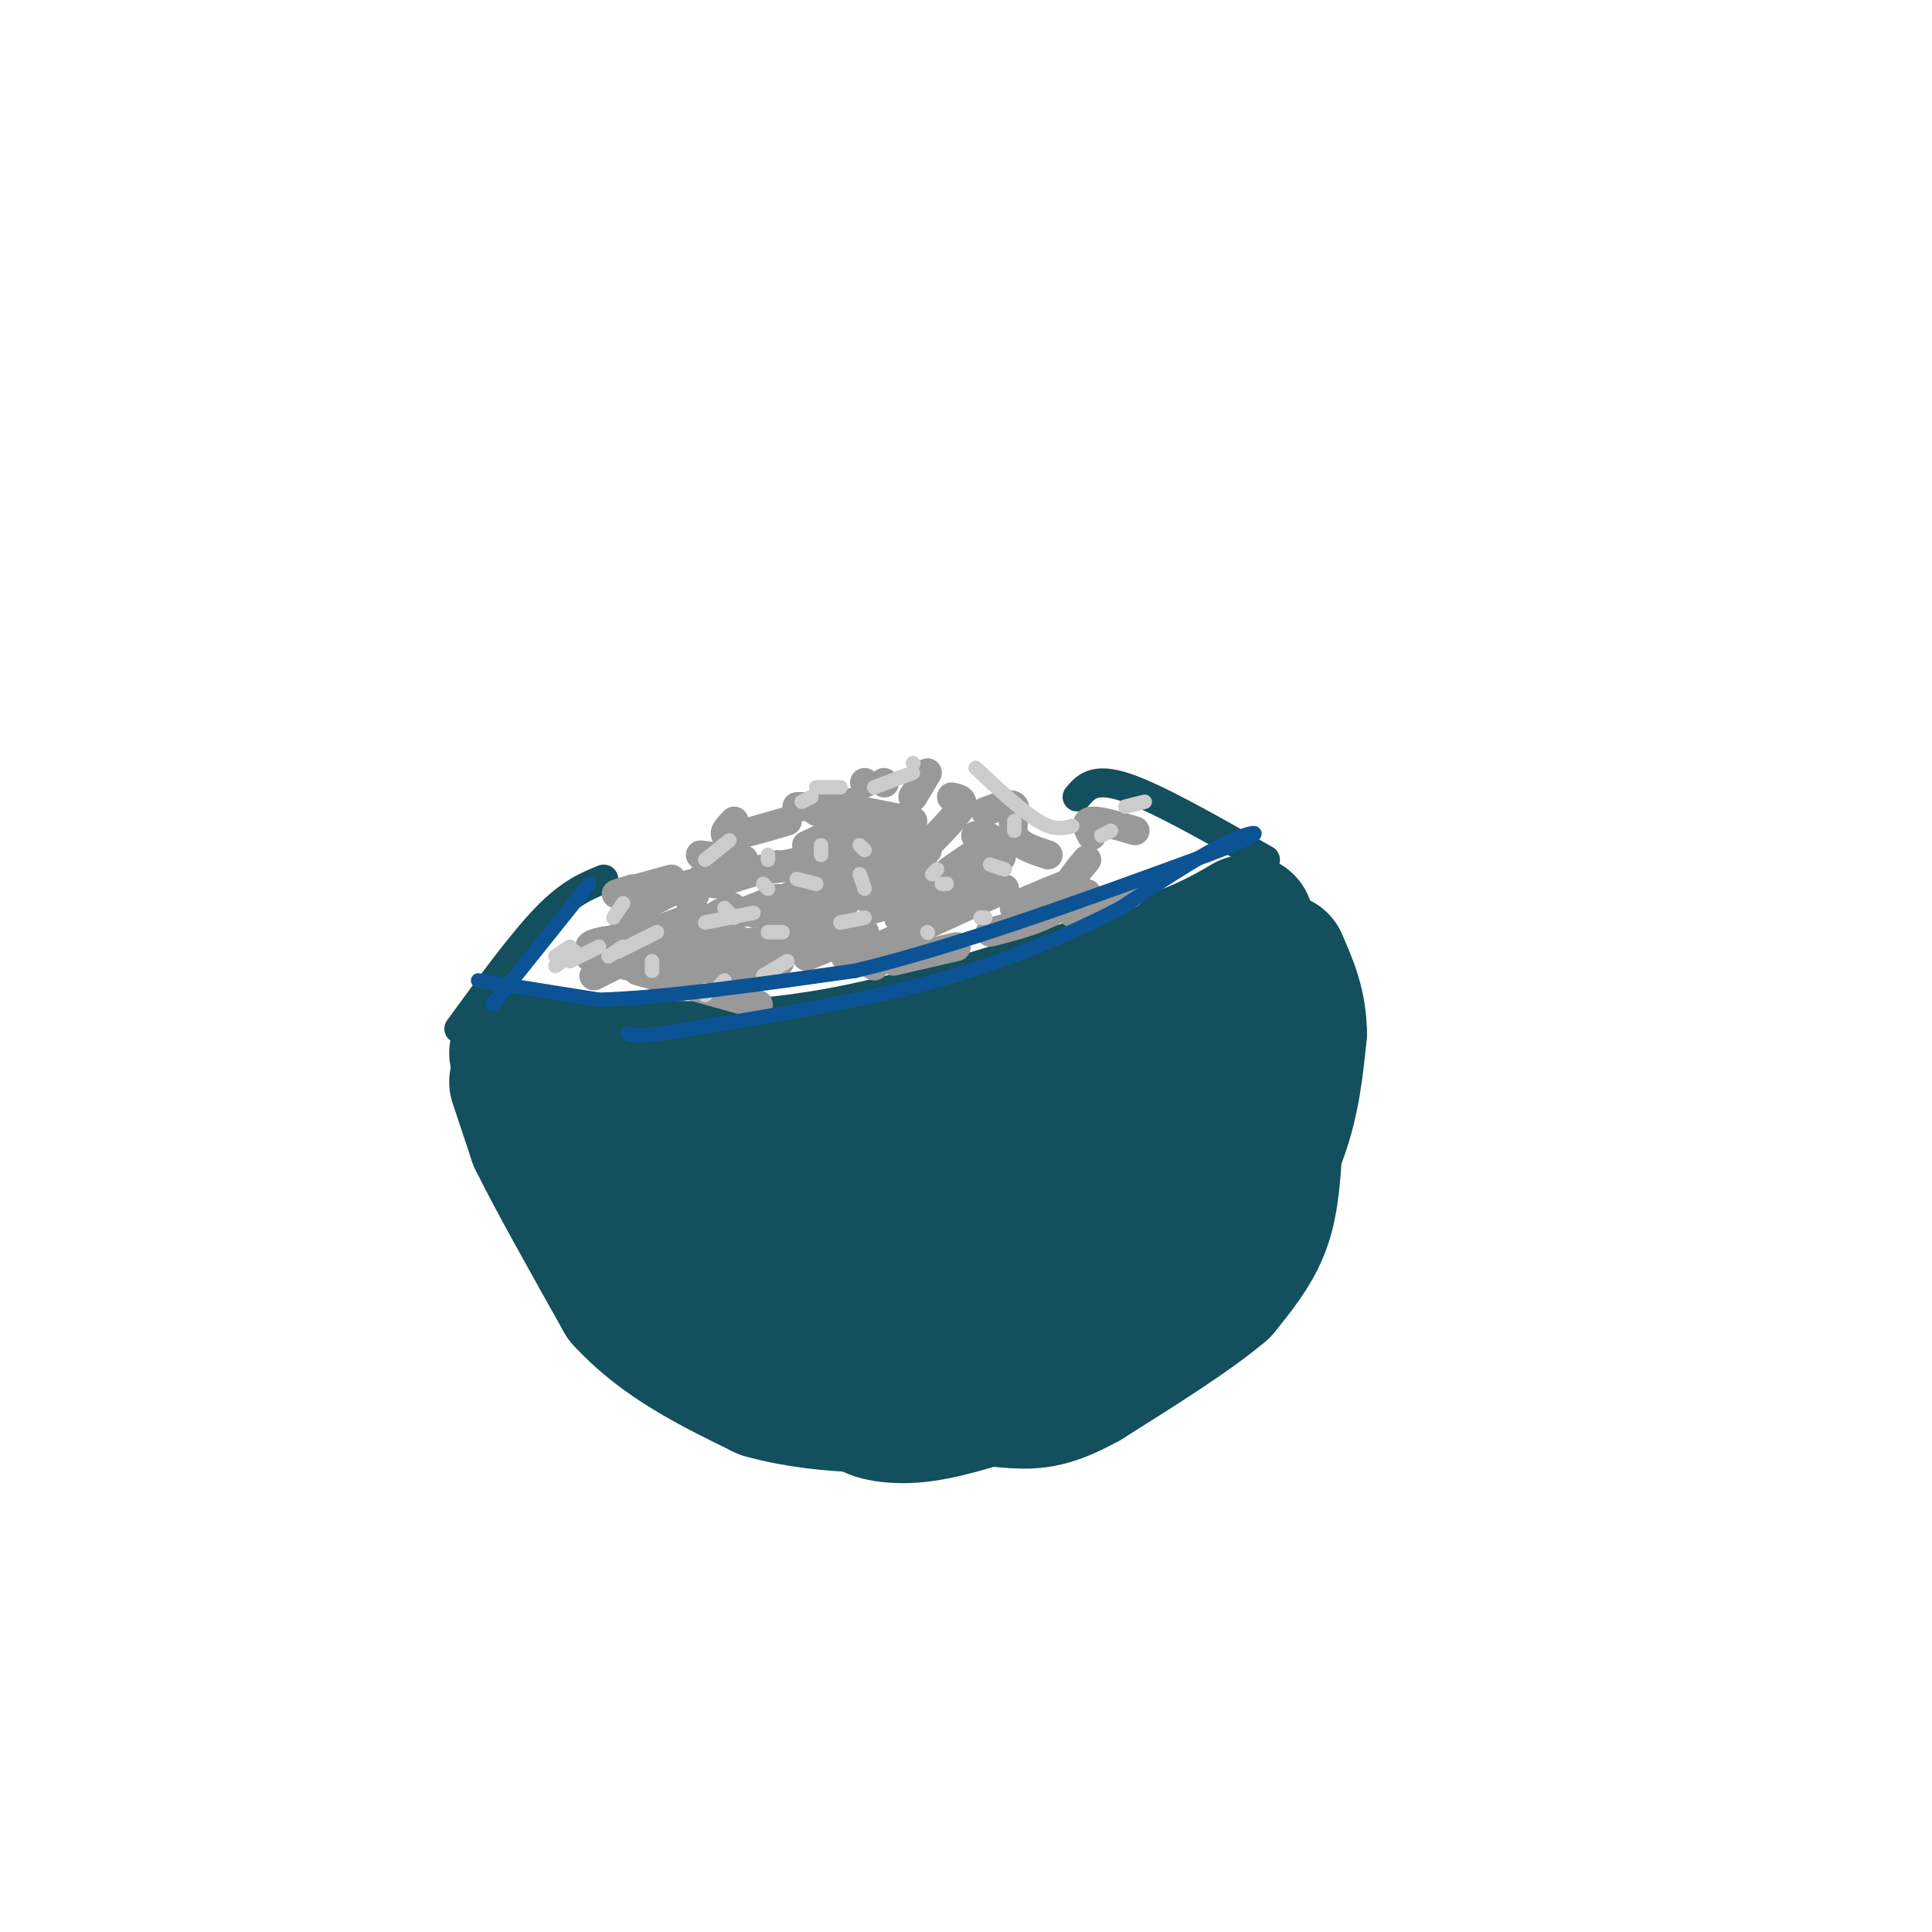 <svg viewBox='0 0 400 400' version='1.1' xmlns='http://www.w3.org/2000/svg' xmlns:xlink='http://www.w3.org/1999/xlink'><g fill='none' stroke='#134f5c' stroke-width='28' stroke-linecap='round' stroke-linejoin='round'><path d='M107,218c0.000,0.000 26.000,3.000 26,3'/><path d='M133,221c10.978,0.556 25.422,0.444 43,-3c17.578,-3.444 38.289,-10.222 59,-17'/><path d='M235,201c13.667,-4.500 18.333,-7.250 23,-10'/><path d='M107,224c0.000,0.000 4.000,12.000 4,12'/><path d='M111,236c3.667,7.500 10.833,20.250 18,33'/><path d='M129,269c7.833,8.667 18.417,13.833 29,19'/><path d='M158,288c12.778,3.667 30.222,3.333 40,2c9.778,-1.333 11.889,-3.667 14,-6'/><path d='M212,284c8.844,-4.711 23.956,-13.489 32,-19c8.044,-5.511 9.022,-7.756 10,-10'/><path d='M254,255c3.822,-5.067 8.378,-12.733 11,-20c2.622,-7.267 3.311,-14.133 4,-21'/><path d='M269,214c0.000,-6.000 -2.000,-10.500 -4,-15'/><path d='M265,199c-0.833,3.667 -0.917,20.333 -1,37'/><path d='M264,236c-0.467,9.444 -1.133,14.556 -3,19c-1.867,4.444 -4.933,8.222 -8,12'/><path d='M253,267c-6.000,5.167 -17.000,12.083 -28,19'/><path d='M225,286c-7.022,3.933 -10.578,4.267 -15,4c-4.422,-0.267 -9.711,-1.133 -15,-2'/><path d='M235,242c0.250,5.315 0.500,10.631 -13,18c-13.500,7.369 -40.750,16.792 -35,12c5.750,-4.792 44.500,-23.798 59,-31c14.500,-7.202 4.750,-2.601 -5,2'/><path d='M241,243c-12.050,4.963 -39.677,16.371 -37,14c2.677,-2.371 35.656,-18.522 48,-25c12.344,-6.478 4.051,-3.283 2,-3c-2.051,0.283 2.140,-2.347 -6,0c-8.140,2.347 -28.611,9.671 -31,9c-2.389,-0.671 13.306,-9.335 29,-18'/><path d='M246,220c-2.156,0.072 -22.047,9.251 -43,16c-20.953,6.749 -42.967,11.067 -27,6c15.967,-5.067 69.914,-19.518 67,-20c-2.914,-0.482 -62.690,13.005 -85,18c-22.310,4.995 -7.155,1.497 8,-2'/><path d='M166,238c7.556,-0.646 22.446,-1.260 14,-3c-8.446,-1.740 -40.227,-4.604 -43,1c-2.773,5.604 23.463,19.677 27,22c3.537,2.323 -15.625,-7.105 -24,-11c-8.375,-3.895 -5.964,-2.256 -5,-1c0.964,1.256 0.482,2.128 0,3'/><path d='M135,249c2.351,3.204 8.228,9.714 14,14c5.772,4.286 11.440,6.347 17,7c5.560,0.653 11.010,-0.103 16,-2c4.990,-1.897 9.518,-4.934 12,-8c2.482,-3.066 2.919,-6.162 2,-8c-0.919,-1.838 -3.194,-2.418 -4,-3c-0.806,-0.582 -0.144,-1.166 -8,2c-7.856,3.166 -24.230,10.083 -26,14c-1.770,3.917 11.066,4.833 21,3c9.934,-1.833 16.967,-6.417 24,-11'/><path d='M203,257c3.500,-1.333 0.250,0.833 -3,3'/><path d='M211,270c1.333,1.917 2.667,3.833 0,7c-2.667,3.167 -9.333,7.583 -16,12'/><path d='M195,289c-5.167,2.333 -10.083,2.167 -15,2'/><path d='M180,291c-1.222,0.978 3.222,2.422 9,2c5.778,-0.422 12.889,-2.711 20,-5'/><path d='M209,288c3.333,-0.833 1.667,-0.417 0,0'/></g>
<g fill='none' stroke='#134f5c' stroke-width='6' stroke-linecap='round' stroke-linejoin='round'><path d='M95,213c6.500,-8.917 13.000,-17.833 18,-23c5.000,-5.167 8.500,-6.583 12,-8'/><path d='M223,165c1.750,-2.083 3.500,-4.167 10,-2c6.500,2.167 17.750,8.583 29,15'/></g>
<g fill='none' stroke='#999999' stroke-width='6' stroke-linecap='round' stroke-linejoin='round'><path d='M161,186c-7.489,3.022 -14.978,6.044 -16,6c-1.022,-0.044 4.422,-3.156 6,-4c1.578,-0.844 -0.711,0.578 -3,2'/><path d='M143,187c1.167,-2.250 2.333,-4.500 0,-4c-2.333,0.500 -8.167,3.750 -14,7'/><path d='M154,195c0.000,0.000 0.100,0.100 0.1,0.1'/><path d='M150,198c-4.111,1.578 -8.222,3.156 -5,3c3.222,-0.156 13.778,-2.044 16,-2c2.222,0.044 -3.889,2.022 -10,4'/><path d='M141,195c-6.429,0.905 -12.857,1.810 -10,0c2.857,-1.810 15.000,-6.333 14,-5c-1.000,1.333 -15.143,8.524 -20,11c-4.857,2.476 -0.429,0.238 4,-2'/><path d='M176,186c0.000,0.000 -13.000,10.000 -13,10'/><path d='M179,193c0.000,0.000 -12.000,5.000 -12,5'/><path d='M171,190c-5.525,0.609 -11.050,1.218 -12,0c-0.950,-1.218 2.674,-4.263 12,-7c9.326,-2.737 24.356,-5.167 19,-3c-5.356,2.167 -31.096,8.929 -34,9c-2.904,0.071 17.027,-6.551 20,-9c2.973,-2.449 -11.014,-0.724 -25,1'/><path d='M151,181c-5.889,0.600 -8.111,1.600 -4,1c4.111,-0.600 14.556,-2.800 25,-5'/><path d='M190,184c-4.833,2.429 -9.667,4.857 -9,4c0.667,-0.857 6.833,-5.000 11,-6c4.167,-1.000 6.333,1.143 5,3c-1.333,1.857 -6.167,3.429 -11,5'/><path d='M187,177c-1.694,-2.239 -3.388,-4.478 -3,-6c0.388,-1.522 2.856,-2.325 4,-1c1.144,1.325 0.962,4.780 -1,7c-1.962,2.220 -5.703,3.206 -8,3c-2.297,-0.206 -3.148,-1.603 -4,-3'/><path d='M192,176c-6.956,-0.689 -13.911,-1.378 -15,-3c-1.089,-1.622 3.689,-4.178 3,-4c-0.689,0.178 -6.844,3.089 -13,6'/><path d='M202,173c2.125,0.000 4.250,0.000 2,2c-2.250,2.000 -8.875,6.000 -8,6c0.875,0.000 9.250,-4.000 11,-4c1.750,-0.000 -3.125,4.000 -8,8'/><path d='M208,184c0.000,0.000 -26.000,12.000 -26,12'/><path d='M182,196c0.000,0.000 -7.000,2.000 -7,2'/><path d='M221,183c-5.726,2.298 -11.452,4.595 -11,5c0.452,0.405 7.083,-1.083 9,-1c1.917,0.083 -0.881,1.738 -4,3c-3.119,1.262 -6.560,2.131 -10,3'/><path d='M217,177c-3.089,-1.000 -6.178,-2.000 -7,-4c-0.822,-2.000 0.622,-5.000 0,-6c-0.622,-1.000 -3.311,0.000 -6,1'/><path d='M225,178c-2.000,2.417 -4.000,4.833 -4,6c0.000,1.167 2.000,1.083 4,1'/><path d='M234,185c0.000,0.000 -12.000,4.000 -12,4'/><path d='M226,173c-0.750,-1.417 -1.500,-2.833 0,-3c1.500,-0.167 5.250,0.917 9,2'/><path d='M156,195c4.417,-0.417 8.833,-0.833 13,0c4.167,0.833 8.083,2.917 12,5'/><path d='M198,196c0.000,0.000 -13.000,3.000 -13,3'/><path d='M169,197c0.000,0.000 -19.000,-2.000 -19,-2'/><path d='M147,196c0.000,0.000 -12.000,2.000 -12,2'/><path d='M130,200c0.000,0.000 -8.000,-2.000 -8,-2'/><path d='M131,194c-5.583,0.667 -11.167,1.333 -8,3c3.167,1.667 15.083,4.333 27,7'/><path d='M157,208c0.000,0.000 -25.000,-7.000 -25,-7'/><path d='M139,182c-4.833,1.333 -9.667,2.667 -11,3c-1.333,0.333 0.833,-0.333 3,-1'/><path d='M161,179c0.000,0.000 -13.000,4.000 -13,4'/><path d='M154,178c0.000,0.000 -9.000,-1.000 -9,-1'/><path d='M163,170c-5.083,1.500 -10.167,3.000 -12,3c-1.833,0.000 -0.417,-1.500 1,-3'/><path d='M165,167c0.000,0.000 4.000,0.000 4,0'/><path d='M192,160c0.000,0.000 -3.000,5.000 -3,5'/><path d='M197,165c1.333,0.250 2.667,0.500 2,2c-0.667,1.500 -3.333,4.250 -6,7'/><path d='M189,170c0.000,0.000 -15.000,-3.000 -15,-3'/><path d='M179,162c0.000,0.000 0.100,0.100 0.1,0.1'/><path d='M183,162c0.000,0.000 0.100,0.100 0.1,0.1'/><path d='M177,166c0.000,0.000 -8.000,2.000 -8,2'/><path d='M178,170c0.000,0.000 -2.000,5.000 -2,5'/></g>
<g fill='none' stroke='#cccccc' stroke-width='3' stroke-linecap='round' stroke-linejoin='round'><path d='M163,199c0.000,0.000 -5.000,3.000 -5,3'/><path d='M162,193c0.000,0.000 -3.000,0.000 -3,0'/><path d='M159,184c0.000,0.000 -1.000,-1.000 -1,-1'/><path d='M178,175c0.000,0.000 1.000,1.000 1,1'/><path d='M194,180c0.000,0.000 -1.000,1.000 -1,1'/><path d='M179,190c0.000,0.000 -5.000,1.000 -5,1'/><path d='M156,189c0.000,0.000 -10.000,2.000 -10,2'/><path d='M136,193c0.000,0.000 -8.000,4.000 -8,4'/><path d='M129,196c0.000,0.000 -3.000,2.000 -3,2'/><path d='M135,199c0.000,0.000 0.000,2.000 0,2'/><path d='M146,205c0.000,0.000 0.000,1.000 0,1'/><path d='M150,203c0.000,0.000 -1.000,1.000 -1,1'/><path d='M152,190c0.000,0.000 -2.000,-2.000 -2,-2'/><path d='M159,178c0.000,0.000 0.000,-1.000 0,-1'/><path d='M170,175c0.000,0.000 0.000,2.000 0,2'/><path d='M178,181c0.000,0.000 1.000,3.000 1,3'/><path d='M192,193c0.000,0.000 0.100,0.100 0.1,0.1'/><path d='M204,190c0.000,0.000 -1.000,0.000 -1,0'/><path d='M196,183c0.000,0.000 -1.000,0.000 -1,0'/><path d='M210,170c0.000,0.000 0.000,2.000 0,2'/><path d='M222,171c-1.833,0.500 -3.667,1.000 -7,-1c-3.333,-2.000 -8.167,-6.500 -13,-11'/><path d='M189,158c0.000,0.000 0.100,0.100 0.1,0.1'/><path d='M189,160c0.000,0.000 -8.000,3.000 -8,3'/><path d='M174,163c0.000,0.000 -5.000,0.000 -5,0'/><path d='M168,165c0.000,0.000 -2.000,1.000 -2,1'/><path d='M151,174c0.000,0.000 -5.000,4.000 -5,4'/><path d='M124,196c0.000,0.000 -6.000,3.000 -6,3'/><path d='M118,196c0.000,0.000 -3.000,2.000 -3,2'/><path d='M119,197c0.000,0.000 -4.000,3.000 -4,3'/><path d='M127,190c0.000,0.000 2.000,-3.000 2,-3'/><path d='M165,182c0.000,0.000 4.000,1.000 4,1'/><path d='M205,179c0.000,0.000 3.000,1.000 3,1'/><path d='M230,172c0.000,0.000 -2.000,1.000 -2,1'/><path d='M237,166c0.000,0.000 -4.000,1.000 -4,1'/></g>
<g fill='none' stroke='#0b5394' stroke-width='3' stroke-linecap='round' stroke-linejoin='round'><path d='M99,203c0.000,0.000 25.000,4.000 25,4'/><path d='M124,207c13.000,-0.333 33.000,-3.167 53,-6'/><path d='M177,201c21.000,-5.000 47.000,-14.500 73,-24'/><path d='M250,177c13.489,-5.022 10.711,-5.578 5,-3c-5.711,2.578 -14.356,8.289 -23,14'/><path d='M232,188c-9.756,5.067 -22.644,10.733 -38,15c-15.356,4.267 -33.178,7.133 -51,10'/><path d='M143,213c-10.667,1.833 -11.833,1.417 -13,1'/><path d='M122,183c0.000,0.000 -20.000,25.000 -20,25'/></g>
</svg>